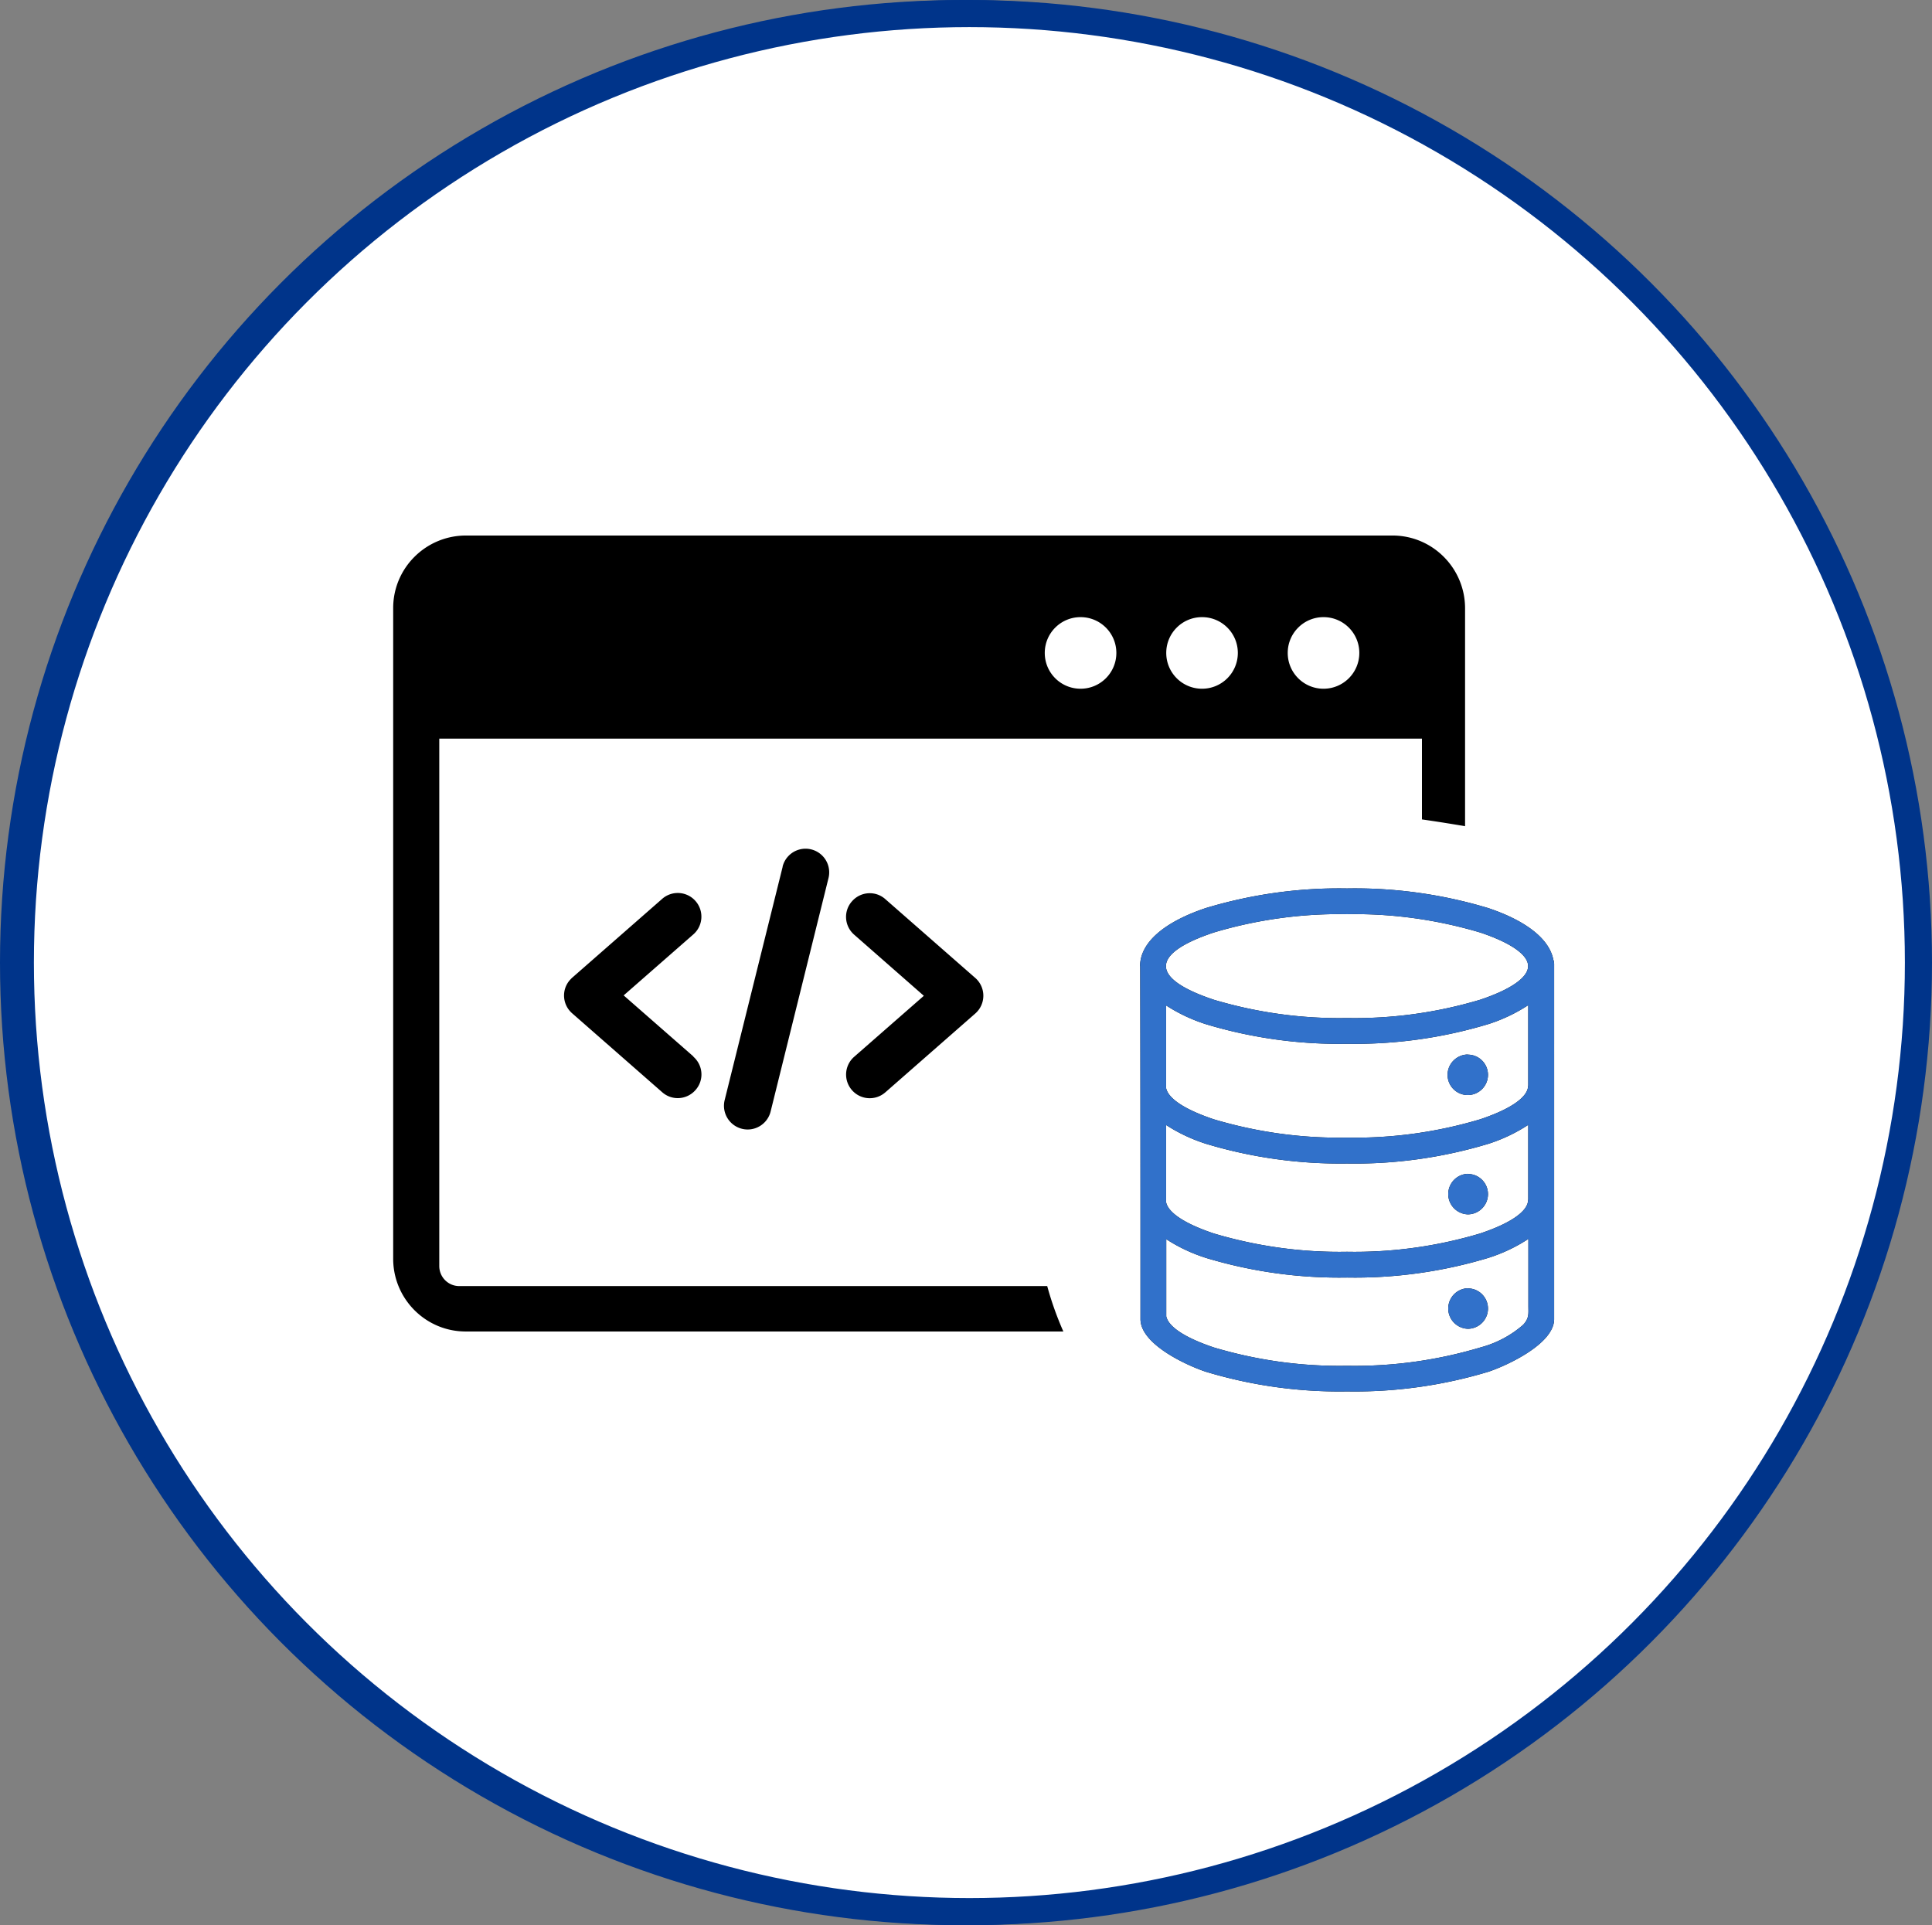 <svg id="Layer_1" xmlns="http://www.w3.org/2000/svg" viewBox="0 0 142.5 142"><rect x="0" y="0" width="142.5" height="142" fill="#808080" stroke="none"/><defs><clipPath id="clippath"><rect x="83" y="65.5" width="33" height="38" fill="none"/></clipPath><style>.cls-4{fill:#fff;stroke:#00348a;stroke-width:2px}</style></defs><g id="_グループ_2687"><circle id="_楕円形_63" class="cls-4" cx="71" cy="71" r="70"/><circle id="_楕円形_63-2" class="cls-4" cx="71.5" cy="71" r="70"/><g id="Group_3457"><path id="database-web-app-code-icon" d="M34.35 39.5h68.36c2.95 0 5.34 2.4 5.35 5.35v16.09c-1.06-.18-2.12-.35-3.18-.5v-5.96H32.4v38.9c0 .82.66 1.48 1.47 1.48h43.37c.31 1.14.71 2.26 1.19 3.35H34.35c-2.95 0-5.34-2.4-5.35-5.35V44.85c0-2.95 2.4-5.34 5.35-5.35zm55.18 34.24c3.19.95 6.5 1.41 9.82 1.35 3.32.06 6.64-.4 9.82-1.35 2.19-.73 3.54-1.62 3.54-2.48s-1.35-1.75-3.54-2.48c-3.19-.95-6.5-1.41-9.82-1.35-3.32-.06-6.64.4-9.82 1.35-4.65 1.55-4.77 3.37 0 4.96zm18.73 4.05c.83 0 1.49.67 1.49 1.49s-.67 1.49-1.49 1.49c-.83 0-1.49-.67-1.49-1.49s.67-1.49 1.49-1.5zm0 8.8c.83 0 1.49.67 1.49 1.49s-.67 1.49-1.49 1.49a1.496 1.496 0 010-2.99zm0 8.44c.83 0 1.49.67 1.49 1.49s-.67 1.49-1.49 1.49a1.496 1.496 0 010-2.99zm4.47-3.65c-.91.6-1.91 1.07-2.95 1.4-3.38 1.02-6.9 1.51-10.42 1.45-3.53.06-7.04-.43-10.42-1.45-1.03-.33-2.02-.79-2.92-1.38v5.69c.17.81 1.49 1.62 3.52 2.3 3.19.95 6.5 1.41 9.82 1.35 3.32.06 6.64-.4 9.82-1.35 1.17-.31 2.26-.88 3.17-1.68.45-.49.38-.81.38-1.4v-4.94zM84.09 71.26c0-1.77 1.85-3.28 4.84-4.28 3.38-1.02 6.9-1.51 10.42-1.45 3.53-.06 7.04.43 10.42 1.45 2.72.91 4.5 2.24 4.8 3.81.04.1.06.21.06.32V97.3c0 1.82-3.47 3.42-4.85 3.88-3.38 1.02-6.9 1.51-10.42 1.45-3.53.06-7.04-.43-10.42-1.45-1.42-.47-4.82-2.03-4.82-3.88v-.61c0-8.48 0-16.95-.02-25.43zm1.92 17.42c.17.81 1.49 1.62 3.52 2.3 3.19.95 6.5 1.41 9.82 1.35 3.32.06 6.64-.4 9.82-1.35 2.19-.73 3.54-1.62 3.54-2.48h.01v-5.53c-.92.6-1.91 1.07-2.95 1.4-3.38 1.02-6.9 1.51-10.42 1.45-3.53.05-7.05-.44-10.42-1.46-1.03-.33-2.01-.79-2.92-1.38v5.69zm0-8.42c.17.81 1.49 1.62 3.52 2.3 3.19.95 6.5 1.41 9.82 1.35 3.32.06 6.64-.4 9.82-1.35 2.19-.73 3.54-1.62 3.54-2.48h.01v-5.94c-.92.6-1.91 1.07-2.95 1.4a34.04 34.04 0 01-10.42 1.45c-3.53.06-7.04-.43-10.42-1.45-1.03-.33-2.01-.79-2.92-1.38v6.1zm-34.87-2.32c.73.64.8 1.74.16 2.46-.64.73-1.74.8-2.46.16l-6.64-5.82c-.73-.64-.8-1.74-.16-2.46.06-.06.11-.12.18-.18l6.62-5.8c.73-.64 1.83-.56 2.46.16.64.73.56 1.83-.16 2.46L46 73.42l5.14 4.5zm14.16 2.63c-.73.64-1.83.56-2.46-.16-.64-.73-.56-1.83.16-2.46l5.14-4.5L63 68.94c-.73-.64-.8-1.74-.16-2.46.64-.73 1.74-.8 2.46-.16l6.62 5.8a1.744 1.744 0 01.01 2.64l-6.64 5.82zm-7.58-16.64a1.745 1.745 0 113.39.83l-4.27 17.22c-.23.94-1.18 1.51-2.11 1.28a1.75 1.75 0 01-1.28-2.12l4.28-17.22zm39.9-18.41c1.46 0 2.64 1.18 2.64 2.64 0 1.46-1.18 2.64-2.64 2.64-1.46 0-2.64-1.18-2.64-2.64 0-1.46 1.18-2.64 2.64-2.64zm-17.92 0c1.46 0 2.64 1.18 2.64 2.64s-1.18 2.64-2.64 2.64c-1.46 0-2.64-1.18-2.64-2.64 0-1.46 1.18-2.64 2.64-2.64zm8.96 0c1.46 0 2.64 1.18 2.64 2.64 0 1.46-1.18 2.64-2.64 2.64-1.46 0-2.64-1.18-2.64-2.64 0-1.46 1.18-2.64 2.64-2.64z" fill-rule="evenodd"/><g clip-path="url(#clippath)"><g id="Mask_Group_76"><path id="database-web-app-code-icon-2" d="M34.35 39.5h68.36c2.95 0 5.34 2.4 5.35 5.35v16.09c-1.06-.18-2.12-.35-3.18-.5v-5.96H32.4v38.9c0 .82.66 1.48 1.47 1.48h43.37c.31 1.14.71 2.26 1.19 3.35H34.35c-2.95 0-5.34-2.4-5.35-5.35V44.85c0-2.95 2.4-5.34 5.35-5.35zm55.18 34.24c3.19.95 6.5 1.41 9.82 1.35 3.32.06 6.64-.4 9.82-1.35 2.19-.73 3.54-1.62 3.54-2.48s-1.35-1.75-3.54-2.48c-3.19-.95-6.5-1.41-9.82-1.35-3.32-.06-6.64.4-9.82 1.35-4.65 1.55-4.77 3.37 0 4.96zm18.73 4.05c.83 0 1.49.67 1.49 1.49s-.67 1.49-1.49 1.49c-.83 0-1.49-.67-1.49-1.49s.67-1.49 1.49-1.5zm0 8.8c.83 0 1.49.67 1.49 1.49s-.67 1.49-1.49 1.49a1.496 1.496 0 010-2.99zm0 8.44c.83 0 1.49.67 1.49 1.49s-.67 1.49-1.49 1.49a1.496 1.496 0 010-2.99zm4.47-3.65c-.91.6-1.91 1.07-2.95 1.4-3.38 1.02-6.9 1.51-10.42 1.45-3.53.06-7.04-.43-10.42-1.45-1.03-.33-2.02-.79-2.92-1.38v5.69c.17.81 1.49 1.62 3.52 2.3 3.19.95 6.5 1.41 9.82 1.35 3.32.06 6.64-.4 9.82-1.35 1.17-.31 2.26-.88 3.17-1.68.45-.49.38-.81.38-1.4v-4.94zM84.09 71.26c0-1.77 1.85-3.28 4.84-4.28 3.38-1.02 6.9-1.51 10.42-1.45 3.53-.06 7.04.43 10.42 1.45 2.72.91 4.5 2.24 4.8 3.81.04.1.06.21.06.32V97.3c0 1.82-3.47 3.42-4.85 3.88-3.38 1.02-6.9 1.51-10.42 1.45-3.53.06-7.04-.43-10.42-1.45-1.42-.47-4.82-2.03-4.82-3.88v-.61c0-8.48 0-16.95-.02-25.43zm1.92 17.42c.17.81 1.49 1.62 3.52 2.3 3.19.95 6.5 1.41 9.82 1.35 3.32.06 6.64-.4 9.82-1.35 2.19-.73 3.54-1.62 3.54-2.48h.01v-5.53c-.92.6-1.91 1.07-2.95 1.4-3.38 1.02-6.9 1.51-10.42 1.45-3.53.05-7.05-.44-10.42-1.46-1.03-.33-2.01-.79-2.92-1.38v5.69zm0-8.42c.17.81 1.49 1.62 3.52 2.3 3.19.95 6.5 1.41 9.82 1.35 3.32.06 6.64-.4 9.82-1.35 2.19-.73 3.54-1.62 3.54-2.48h.01v-5.94c-.92.6-1.91 1.07-2.95 1.4a34.04 34.04 0 01-10.42 1.45c-3.53.06-7.04-.43-10.42-1.45-1.03-.33-2.01-.79-2.92-1.38v6.1zm-34.87-2.32c.73.64.8 1.74.16 2.46-.64.73-1.74.8-2.46.16l-6.64-5.82c-.73-.64-.8-1.74-.16-2.46.06-.06.11-.12.18-.18l6.62-5.8c.73-.64 1.83-.56 2.46.16.64.73.56 1.83-.16 2.46L46 73.42l5.14 4.5zm14.16 2.63c-.73.64-1.83.56-2.46-.16-.64-.73-.56-1.83.16-2.46l5.14-4.5L63 68.94c-.73-.64-.8-1.74-.16-2.46.64-.73 1.74-.8 2.46-.16l6.62 5.8a1.744 1.744 0 01.01 2.64l-6.64 5.82zm-7.58-16.64a1.745 1.745 0 113.39.83l-4.27 17.22c-.23.94-1.18 1.51-2.11 1.28a1.75 1.75 0 01-1.28-2.12l4.28-17.22zm39.9-18.41c1.46 0 2.64 1.18 2.64 2.64 0 1.46-1.18 2.64-2.64 2.64-1.46 0-2.64-1.18-2.64-2.64 0-1.46 1.18-2.64 2.64-2.64zm-17.92 0c1.46 0 2.64 1.18 2.64 2.64s-1.18 2.64-2.64 2.64c-1.46 0-2.64-1.18-2.64-2.64 0-1.46 1.18-2.64 2.64-2.64zm8.96 0c1.46 0 2.64 1.18 2.64 2.64 0 1.46-1.18 2.64-2.64 2.64-1.46 0-2.64-1.18-2.64-2.64 0-1.46 1.18-2.64 2.64-2.64z" fill-rule="evenodd" fill="#3171ca"/></g></g></g></g></svg>